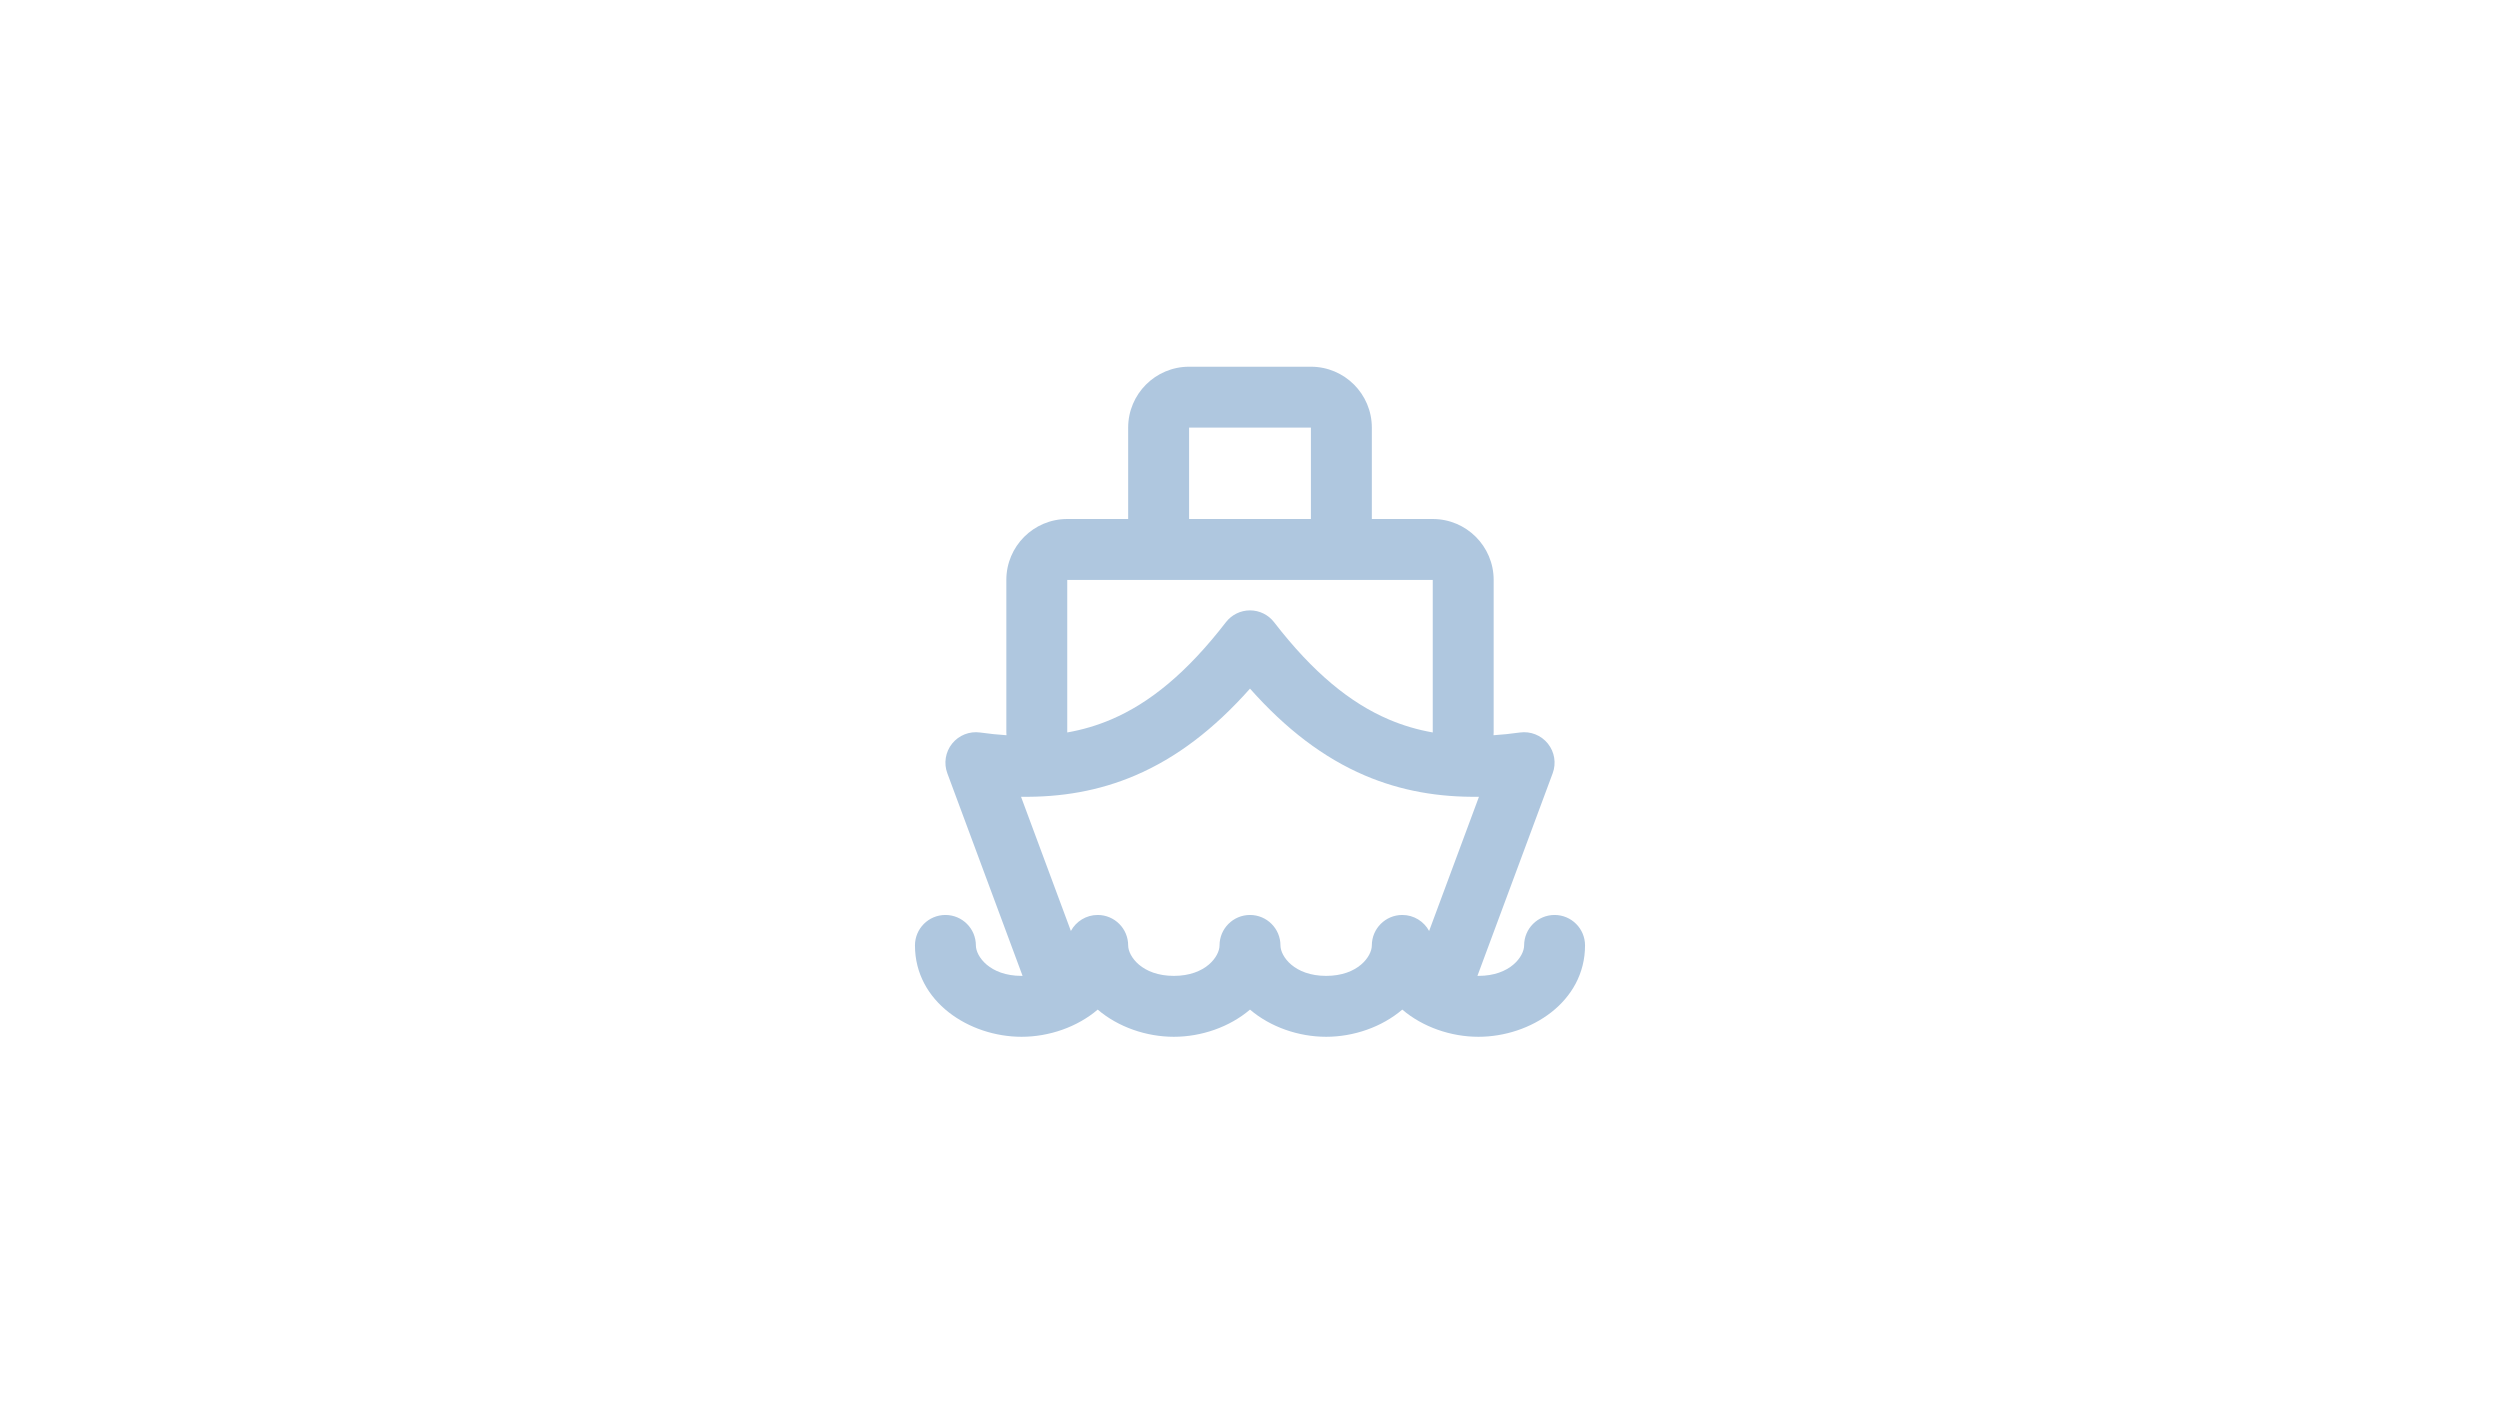 <svg width="342" height="192" viewBox="0 0 342 192" fill="none" xmlns="http://www.w3.org/2000/svg">
<rect width="342" height="192" fill="white"/>
<path fill-rule="evenodd" clip-rule="evenodd" d="M162.667 50.167C158.064 50.167 154.333 53.898 154.333 58.5V71H146C141.398 71 137.667 74.731 137.667 79.333V100.167C137.667 100.306 137.673 100.444 137.687 100.58C136.518 100.504 135.315 100.379 134.073 100.206C132.621 100.005 131.169 100.581 130.251 101.725C129.333 102.868 129.083 104.41 129.594 105.784L139.888 133.499L139.75 133.5C135.382 133.5 133.5 130.815 133.5 129.333C133.5 127.032 131.634 125.167 129.333 125.167C127.032 125.167 125.167 127.032 125.167 129.333C125.167 137.057 132.611 141.833 139.75 141.833C143.516 141.833 147.368 140.503 150.167 138.113C152.965 140.503 156.817 141.833 160.583 141.833C164.349 141.833 168.201 140.503 171 138.113C173.798 140.503 177.65 141.833 181.417 141.833C185.183 141.833 189.034 140.503 191.833 138.113C194.632 140.503 198.483 141.833 202.25 141.833C209.388 141.833 216.833 137.057 216.833 129.333C216.833 127.032 214.968 125.167 212.667 125.167C210.365 125.167 208.5 127.032 208.5 129.333C208.5 130.815 206.617 133.5 202.25 133.5L202.112 133.499L212.406 105.784C212.916 104.41 212.667 102.868 211.749 101.725C210.831 100.581 209.379 100.005 207.927 100.206C206.685 100.379 205.482 100.504 204.313 100.58C204.327 100.444 204.333 100.306 204.333 100.167V79.333C204.333 74.731 200.602 71 196 71H187.667V58.5C187.667 53.898 183.936 50.167 179.333 50.167H162.667ZM179.333 71V58.5H162.667V71H179.333ZM158.5 79.333H146V100.167L146 100.2C148.101 99.83 150.097 99.24 152.019 98.418C157.266 96.176 162.363 92.042 167.701 85.122C168.489 84.099 169.708 83.5 171 83.5C172.292 83.5 173.51 84.099 174.299 85.122C179.637 92.042 184.734 96.176 189.981 98.418C191.903 99.24 193.898 99.83 196 100.2V100.167V79.333H183.5H158.5ZM195.503 127.358L202.322 108.998C196.849 109.078 191.676 108.205 186.706 106.082C181.046 103.663 175.909 99.731 171 94.205C166.091 99.731 160.954 103.663 155.293 106.082C150.323 108.205 145.15 109.078 139.677 108.998L146.497 127.358C147.201 126.053 148.58 125.167 150.166 125.167C152.468 125.167 154.333 127.032 154.333 129.333C154.333 130.815 156.216 133.5 160.583 133.5C164.951 133.5 166.833 130.815 166.833 129.333C166.833 127.032 168.699 125.167 171 125.167C173.301 125.167 175.167 127.032 175.167 129.333C175.167 130.815 177.049 133.5 181.417 133.5C185.784 133.5 187.667 130.815 187.667 129.333C187.667 127.032 189.532 125.167 191.833 125.167C193.42 125.167 194.799 126.053 195.503 127.358Z" fill="#AFC7DF"/>
</svg>
